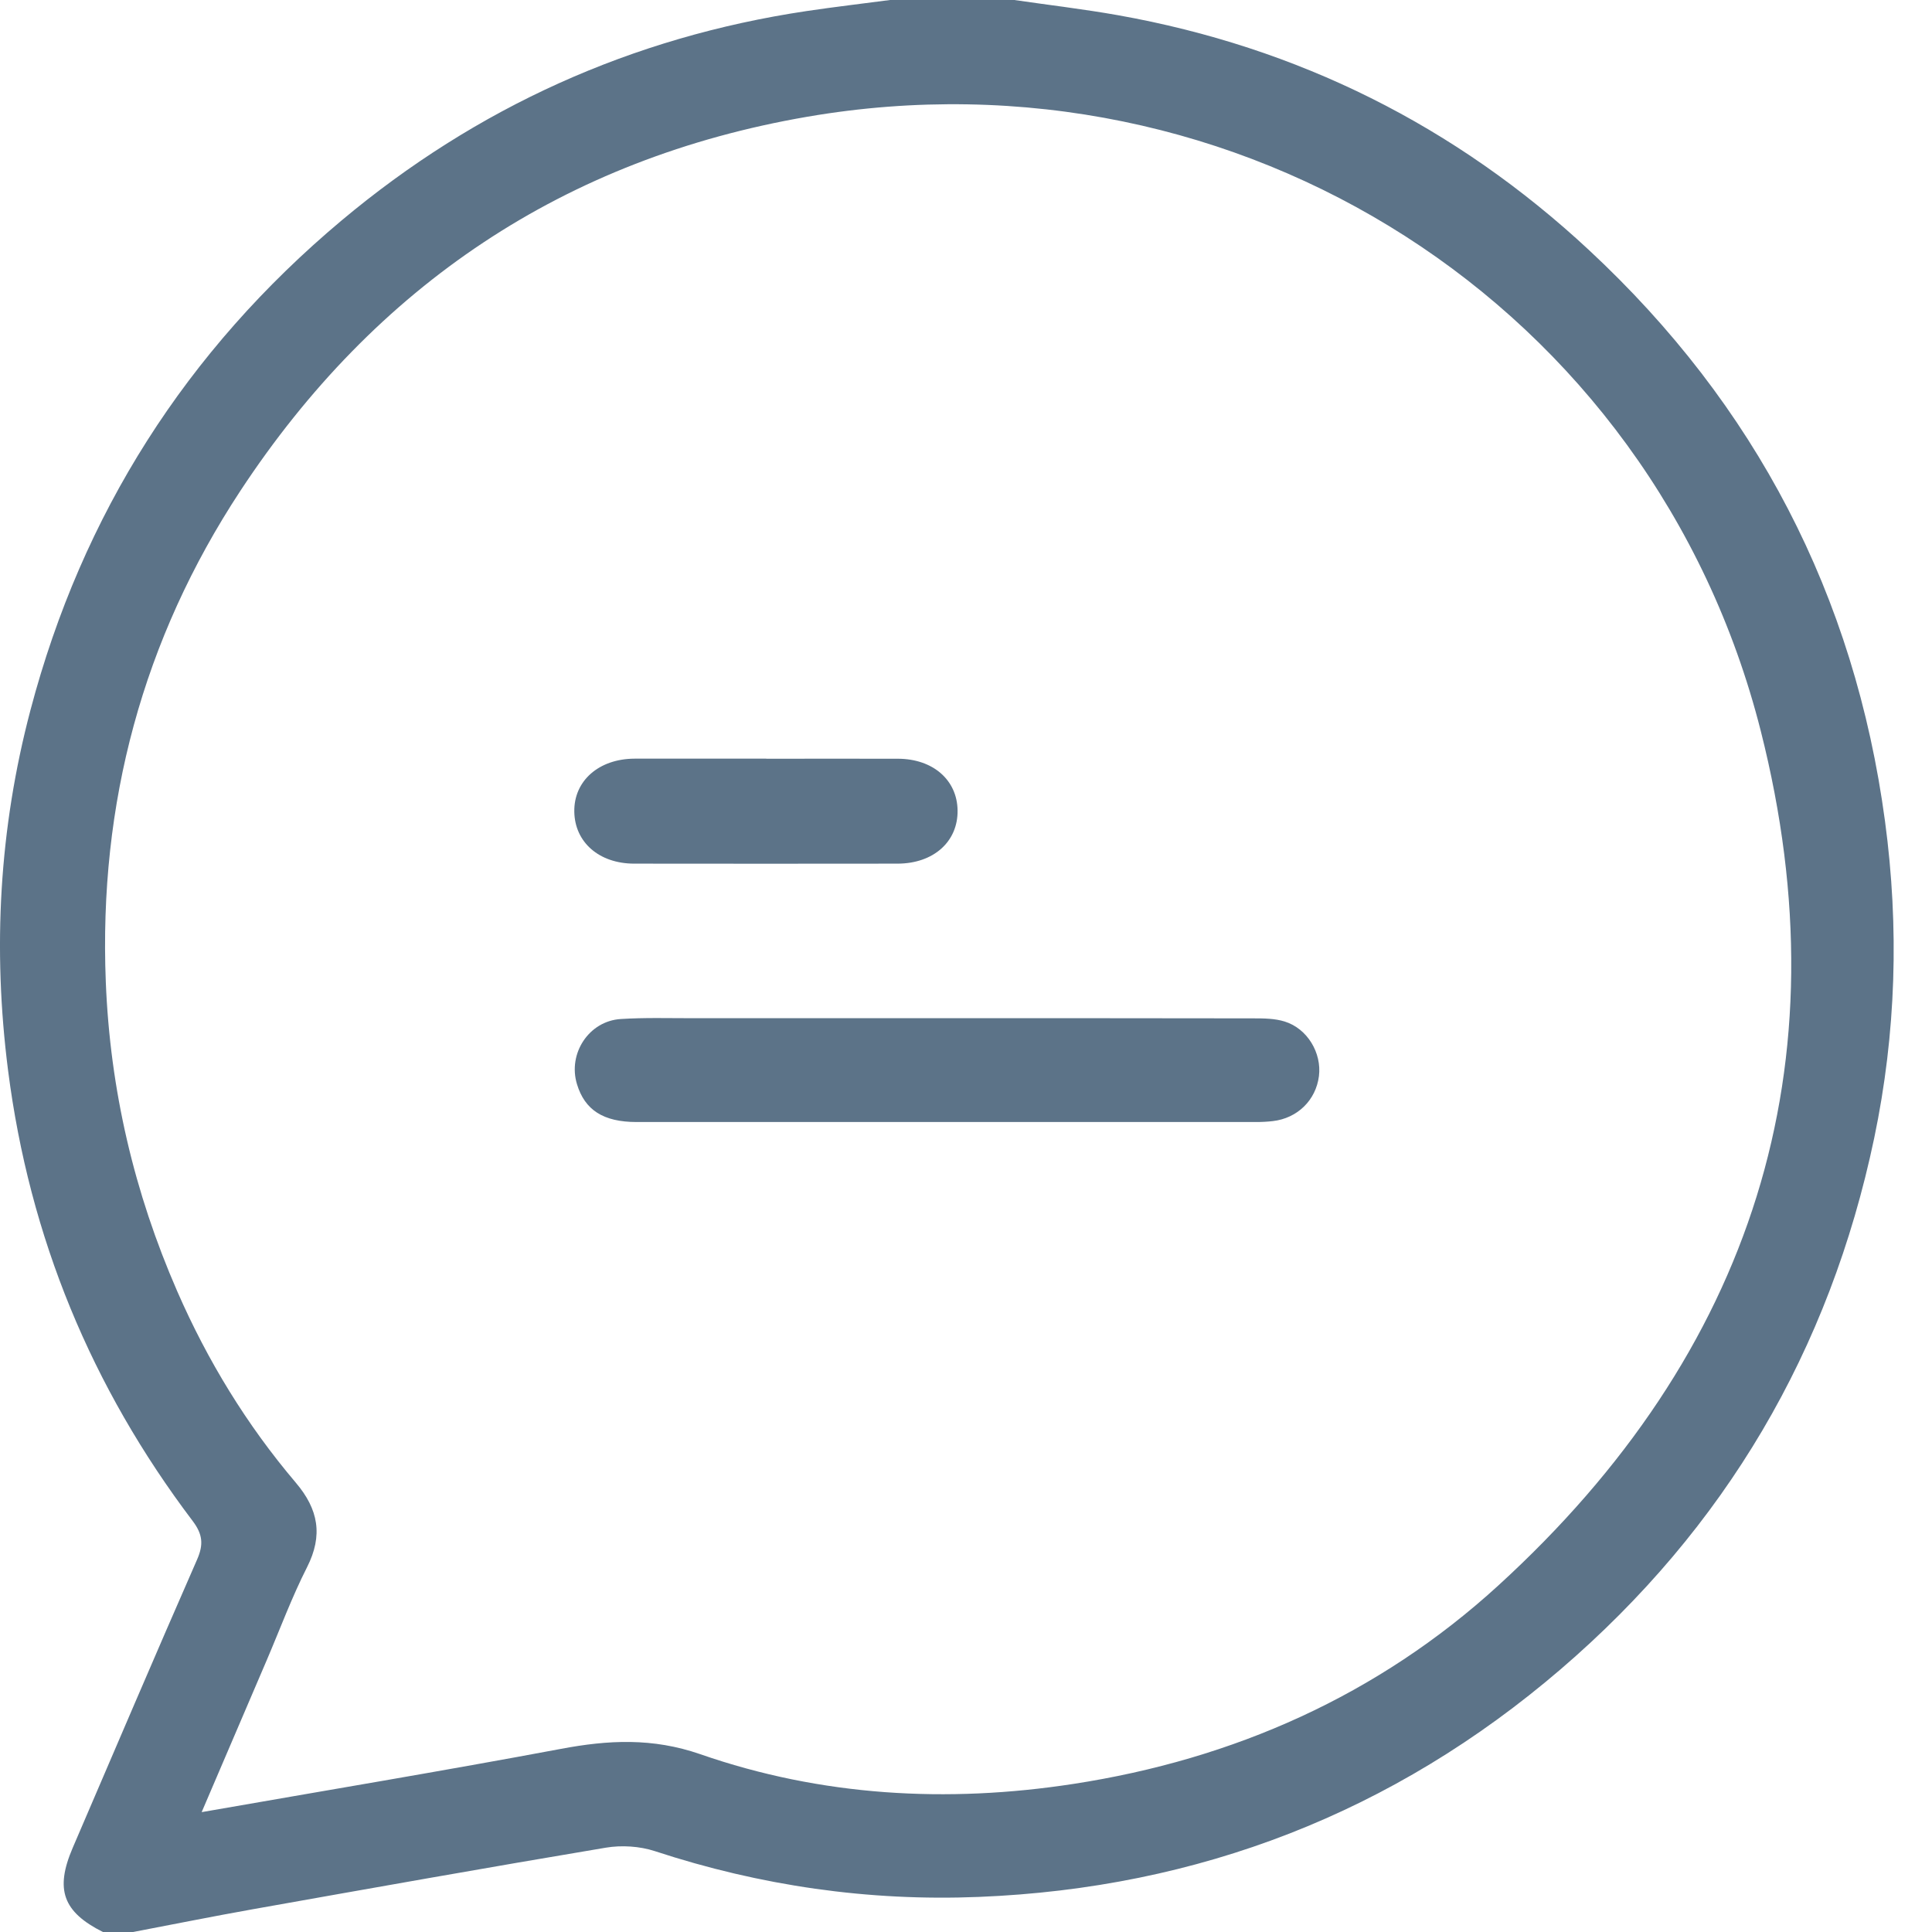 <?xml version="1.0" encoding="UTF-8"?> <svg xmlns="http://www.w3.org/2000/svg" width="50" height="50" viewBox="0 0 50 50" fill="none"> <path d="M23.034 0H26.251C27.145 0.131 28.046 0.236 28.936 0.394C33.591 1.223 37.668 3.256 41.124 6.473C45.426 10.475 47.999 15.406 48.784 21.254C49.153 24.002 49.072 26.737 48.505 29.45C47.352 34.949 44.646 39.548 40.389 43.201C36.062 46.913 31.017 48.863 25.332 49.092C22.476 49.208 19.676 48.804 16.95 47.908C16.556 47.779 16.087 47.749 15.677 47.818C12.627 48.329 9.581 48.871 6.537 49.412C5.503 49.596 4.475 49.804 3.443 50H2.663C1.628 49.479 1.419 48.9 1.881 47.823C2.951 45.334 4.013 42.841 5.101 40.36C5.272 39.97 5.245 39.706 4.987 39.364C2.368 35.904 0.762 32.024 0.209 27.703C-0.194 24.551 -0.022 21.445 0.789 18.375C2.129 13.299 4.825 9.074 8.836 5.709C12.334 2.778 16.354 0.961 20.875 0.286C21.594 0.179 22.314 0.095 23.034 0ZM5.219 46.898C8.397 46.342 11.462 45.833 14.515 45.261C15.742 45.029 16.89 44.971 18.122 45.398C21.257 46.488 24.508 46.671 27.777 46.168C31.93 45.53 35.661 43.876 38.771 41.037C45.363 35.021 47.756 27.556 45.569 18.919C42.777 7.888 32.057 1.102 20.894 3.021C14.612 4.101 9.717 7.389 6.22 12.704C3.695 16.543 2.554 20.797 2.738 25.409C2.849 28.204 3.472 30.863 4.587 33.419C5.373 35.219 6.387 36.877 7.655 38.371C8.241 39.061 8.364 39.734 7.947 40.558C7.551 41.338 7.247 42.162 6.902 42.968C6.354 44.249 5.805 45.529 5.219 46.898V46.898Z" fill="#5C7388"></path> <path d="M24.541 26.351C27.172 26.351 29.803 26.35 32.432 26.355C32.705 26.355 32.992 26.357 33.248 26.437C33.837 26.621 34.209 27.251 34.134 27.85C34.055 28.472 33.578 28.941 32.941 29.014C32.797 29.031 32.65 29.038 32.504 29.038C27.162 29.038 21.82 29.039 16.477 29.038C15.612 29.038 15.134 28.726 14.932 28.058C14.691 27.266 15.24 26.424 16.065 26.372C16.68 26.333 17.298 26.351 17.916 26.351C20.125 26.35 22.332 26.351 24.541 26.351V26.351Z" fill="#5C7388"></path> <path d="M19.829 19.636C20.966 19.636 22.103 19.633 23.24 19.636C24.144 19.639 24.771 20.185 24.782 20.972C24.794 21.78 24.161 22.349 23.23 22.351C20.956 22.354 18.681 22.354 16.409 22.351C15.505 22.349 14.876 21.798 14.863 21.009C14.848 20.212 15.494 19.638 16.421 19.634C17.558 19.631 18.695 19.634 19.832 19.634L19.829 19.636Z" fill="#5C7388"></path> </svg> 